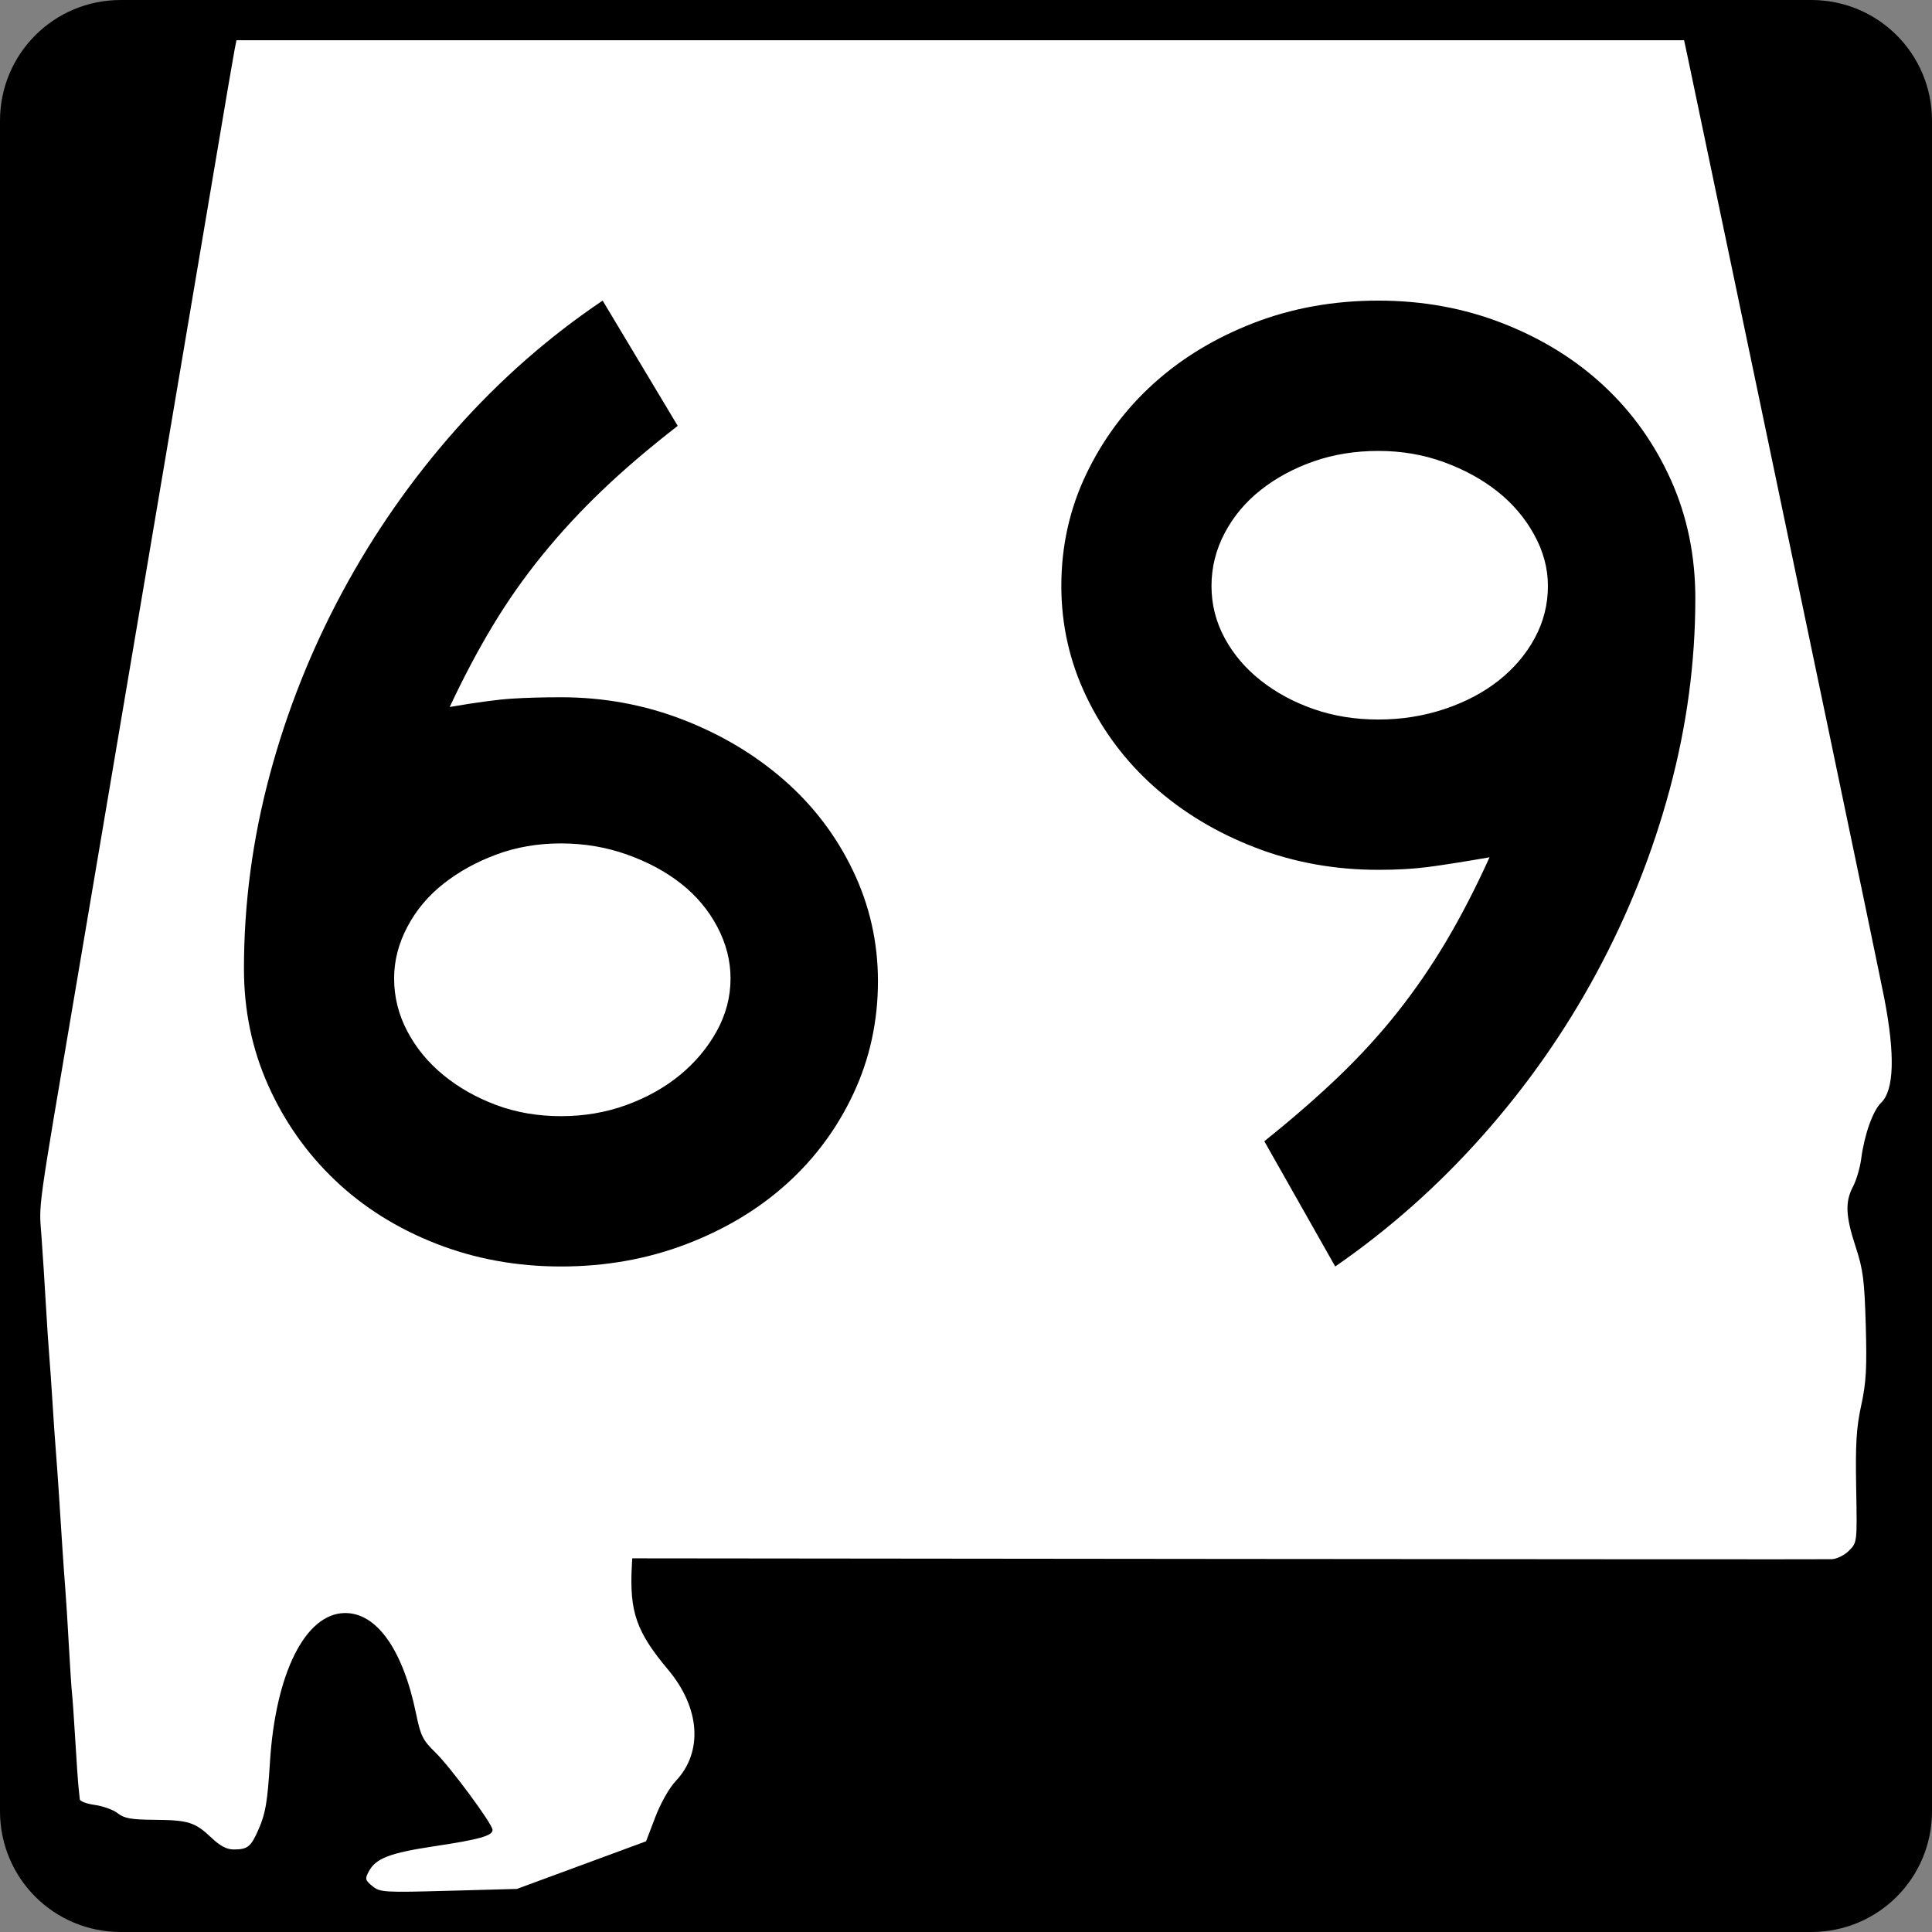 <?xml version="1.0" encoding="UTF-8" standalone="no"?>
<!-- Created with Inkscape (http://www.inkscape.org/) -->
<svg
   xmlns:dc="http://purl.org/dc/elements/1.1/"
   xmlns:cc="http://web.resource.org/cc/"
   xmlns:rdf="http://www.w3.org/1999/02/22-rdf-syntax-ns#"
   xmlns:svg="http://www.w3.org/2000/svg"
   xmlns="http://www.w3.org/2000/svg"
   xmlns:sodipodi="http://sodipodi.sourceforge.net/DTD/sodipodi-0.dtd"
   xmlns:inkscape="http://www.inkscape.org/namespaces/inkscape"
   width="600"
   height="600"
   id="svg2"
   sodipodi:version="0.32"
   inkscape:version="0.44"
   version="1.0"
   sodipodi:docbase="C:\Documents and Settings\ltljltlj\Desktop\Signs\State Route Shields\Alabama\Done"
   sodipodi:docname="Alabama 69.svg">
  <rect width="100%" height="100%" fill="#808080" stroke="none"/>
  <defs
     id="defs4" />
  <sodipodi:namedview
     id="base"
     pagecolor="#ffffff"
     bordercolor="#666666"
     borderopacity="1.0"
     inkscape:pageopacity="0.0"
     inkscape:pageshadow="2"
     inkscape:zoom="1.28"
     inkscape:cx="300.00001"
     inkscape:cy="300"
     inkscape:document-units="px"
     inkscape:current-layer="g4165"
     inkscape:window-width="1015"
     inkscape:window-height="964"
     inkscape:window-x="22"
     inkscape:window-y="26" />
  <g
     inkscape:label="Layer 1"
     inkscape:groupmode="layer"
     id="layer1">
    <g
       style="overflow:visible"
       id="g1366"
       transform="translate(205.714,95.219)">
      <path
         style="color:black;fill:black;fill-opacity:1;fill-rule:nonzero;stroke:none;stroke-width:0.874;stroke-linecap:butt;stroke-linejoin:miter;stroke-miterlimit:4;stroke-dashoffset:0;stroke-opacity:1;marker:none;marker-start:none;marker-mid:none;marker-end:none;visibility:visible;display:inline;overflow:visible"
         d="M -168.214,-95.219 L 356.786,-95.219 C 377.561,-95.219 394.286,-78.494 394.286,-57.719 L 394.286,467.281 C 394.286,488.056 377.561,504.781 356.786,504.781 L -168.214,504.781 C -188.989,504.781 -205.714,488.056 -205.714,467.281 L -205.714,-57.719 C -205.714,-78.494 -188.989,-95.219 -168.214,-95.219 z "
         id="rect1877" />
      <path
         id="path7"
         d="" />
      <path
         style="fill:white;fill-opacity:1;stroke:none;stroke-opacity:1"
         d="M -90.052,490.537 C -92.293,488.713 -92.41,488.265 -91.224,486.038 C -89.017,481.891 -84.749,480.246 -70.727,478.133 C -56.804,476.036 -52.743,474.893 -52.743,473.073 C -52.743,471.283 -65.821,453.571 -70.501,449.024 C -74.42,445.215 -75.08,443.888 -76.507,436.947 C -80.602,417.011 -88.808,405.502 -98.767,405.728 C -110.934,406.003 -120.157,424.484 -121.879,452.038 C -122.66,464.541 -123.247,467.978 -125.457,473.001 C -127.798,478.322 -128.794,479.129 -133.049,479.15 C -135.276,479.161 -137.299,478.11 -140.023,475.527 C -145.14,470.675 -147.2,470.024 -157.719,469.942 C -164.956,469.885 -167.14,469.498 -169.138,467.918 C -170.497,466.843 -173.688,465.678 -176.231,465.327 C -178.773,464.977 -180.891,464.182 -180.937,463.56 C -180.983,462.939 -181.153,461.289 -181.315,459.895 C -181.476,458.5 -181.931,451.955 -182.325,445.349 C -182.719,438.744 -183.181,432.126 -183.352,430.643 C -183.523,429.16 -183.963,422.47 -184.331,415.776 C -184.698,409.082 -185.185,401.323 -185.412,398.534 C -185.639,395.745 -186.069,389.697 -186.366,385.095 C -186.663,380.493 -187.149,372.962 -187.446,368.36 C -187.743,363.758 -188.174,357.711 -188.405,354.922 C -188.636,352.133 -189.091,345.515 -189.416,340.215 C -189.741,334.916 -190.202,328.298 -190.44,325.509 C -190.678,322.72 -191.156,315.461 -191.502,309.379 C -191.849,303.296 -192.454,293.94 -192.847,288.587 C -193.622,278.046 -194.332,283.155 -181.986,210.394 C -179.194,193.938 -174.598,166.782 -171.773,150.047 C -168.947,133.312 -161.419,88.813 -155.044,51.159 C -148.669,13.506 -141.191,-30.765 -138.425,-47.221 C -135.66,-63.677 -133.144,-78.396 -132.835,-79.93 L -132.273,-82.719 L 92.513,-82.719 L 317.299,-82.719 L 318.438,-77.395 C 319.064,-74.466 325.255,-44.914 332.195,-11.723 C 339.135,21.468 352.31,84.451 361.473,128.241 C 370.635,172.03 378.746,211.053 379.497,214.958 C 382.85,232.4 382.516,243.336 378.512,247.214 C 375.919,249.725 373.294,257.093 372.297,264.655 C 371.93,267.444 370.791,271.317 369.766,273.261 C 367.246,278.044 367.438,282.428 370.589,292.039 C 372.888,299.051 373.313,302.358 373.715,316.381 C 374.097,329.699 373.844,334.155 372.304,341.23 C 370.795,348.161 370.488,353.177 370.738,366.826 C 371.047,383.791 371.046,383.803 368.513,386.35 C 367.114,387.756 364.714,388.946 363.158,389.005 C 361.607,389.063 277.154,389.027 175.486,388.924 L -9.367,388.736 L -9.492,391.099 C -10.252,405.375 -8.091,411.556 1.767,423.311 C 11.752,435.216 12.681,448.911 4.117,457.926 C 2.154,459.992 -0.544,464.761 -2.193,469.076 L -5.073,476.615 L -25.125,484.008 L -45.177,491.401 L -66.371,491.982 C -86.518,492.534 -87.687,492.463 -90.052,490.537 z "
         id="path1483" />
      <g
         style="overflow:visible"
         id="g4165"
         transform="matrix(1,0,0,1.001,-1117.941,-617.729)">
        <path
           transform="scale(1,1)"
           style="font-size:431.789px;font-style:normal;font-variant:normal;font-weight:normal;font-stretch:normal;text-align:center;line-height:125%;writing-mode:lr-tb;text-anchor:middle;font-family:Roadgeek 2005 Series D"
           d="M 1184.881,826.403 C 1184.881,838.781 1182.362,850.366 1177.324,861.158 C 1172.286,871.95 1165.377,881.306 1156.597,889.225 C 1147.816,897.144 1137.382,903.406 1125.294,908.009 C 1113.206,912.612 1100.253,914.914 1086.435,914.914 C 1072.616,914.914 1059.661,912.54 1047.569,907.792 C 1035.476,903.043 1025.042,896.494 1016.266,888.144 C 1007.49,879.795 1000.583,870.006 995.545,858.779 C 990.507,847.552 987.988,835.464 987.988,822.516 C 987.988,802.363 990.65,782.356 995.974,762.494 C 1001.297,742.631 1008.852,723.632 1018.638,705.496 C 1028.425,687.36 1040.154,670.592 1053.828,655.192 C 1067.501,639.792 1082.688,626.479 1099.388,615.252 L 1122.698,654.111 C 1113.773,661.025 1105.928,667.719 1099.164,674.193 C 1092.399,680.668 1086.211,687.36 1080.597,694.269 C 1074.984,701.178 1069.875,708.448 1065.272,716.077 C 1060.669,723.707 1056.206,732.125 1051.884,741.331 C 1060.238,739.899 1066.645,739.038 1071.103,738.748 C 1075.561,738.459 1080.672,738.314 1086.435,738.313 C 1099.673,738.314 1112.266,740.617 1124.214,745.225 C 1136.161,749.833 1146.668,756.094 1155.734,764.009 C 1164.799,771.924 1171.924,781.28 1177.107,792.076 C 1182.29,802.873 1184.881,814.315 1184.881,826.403 L 1184.881,826.403 z M 1139.104,825.533 C 1139.104,820.069 1137.738,814.746 1135.006,809.562 C 1132.274,804.379 1128.534,799.917 1123.785,796.174 C 1119.037,792.432 1113.424,789.41 1106.945,787.109 C 1100.466,784.807 1093.629,783.656 1086.435,783.656 C 1079.24,783.656 1072.548,784.807 1066.359,787.109 C 1060.17,789.41 1054.7,792.432 1049.947,796.174 C 1045.195,799.917 1041.452,804.379 1038.72,809.562 C 1035.988,814.746 1034.622,820.069 1034.622,825.533 C 1034.622,831.296 1035.988,836.767 1038.72,841.945 C 1041.452,847.124 1045.195,851.657 1049.947,855.544 C 1054.7,859.431 1060.17,862.526 1066.359,864.827 C 1072.548,867.129 1079.24,868.28 1086.435,868.28 C 1093.629,868.28 1100.394,867.129 1106.728,864.827 C 1113.061,862.526 1118.602,859.431 1123.351,855.544 C 1128.099,851.657 1131.911,847.124 1134.788,841.945 C 1137.665,836.767 1139.104,831.296 1139.104,825.533 L 1139.104,825.533 z M 1438.726,707.663 C 1438.726,727.526 1436.062,747.316 1430.734,767.033 C 1425.406,786.751 1417.849,805.677 1408.063,823.814 C 1398.277,841.95 1386.476,858.788 1372.663,874.328 C 1358.848,889.868 1343.591,903.397 1326.892,914.914 L 1304.873,876.054 C 1313.508,869.15 1321.208,862.458 1327.972,855.979 C 1334.736,849.5 1340.853,842.806 1346.322,835.897 C 1351.79,828.988 1356.828,821.648 1361.436,813.878 C 1366.043,806.108 1370.504,797.47 1374.817,787.965 C 1366.471,789.406 1360.067,790.414 1355.605,790.989 C 1351.142,791.565 1346.034,791.852 1340.28,791.852 C 1326.751,791.852 1314.013,789.551 1302.066,784.947 C 1290.119,780.344 1279.682,774.085 1270.757,766.17 C 1261.832,758.255 1254.78,748.899 1249.601,738.103 C 1244.422,727.306 1241.833,715.864 1241.833,703.776 C 1241.833,691.399 1244.422,679.811 1249.601,669.015 C 1254.78,658.218 1261.759,648.863 1270.54,640.947 C 1279.32,633.033 1289.684,626.771 1301.631,622.163 C 1313.578,617.556 1326.461,615.252 1340.28,615.252 C 1354.098,615.252 1367.051,617.628 1379.139,622.381 C 1391.227,627.134 1401.661,633.61 1410.442,641.81 C 1419.222,650.011 1426.131,659.725 1431.169,670.952 C 1436.207,682.179 1438.726,694.416 1438.726,707.663 L 1438.726,707.663 z M 1392.949,703.776 C 1392.949,698.303 1391.51,692.975 1388.633,687.792 C 1385.756,682.609 1381.944,678.147 1377.196,674.404 C 1372.447,670.662 1366.906,667.64 1360.573,665.338 C 1354.239,663.037 1347.474,661.886 1340.28,661.886 C 1333.085,661.886 1326.393,662.967 1320.204,665.127 C 1314.015,667.289 1308.545,670.24 1303.792,673.983 C 1299.04,677.725 1295.297,682.186 1292.565,687.364 C 1289.833,692.543 1288.467,698.014 1288.467,703.776 C 1288.467,709.53 1289.833,714.926 1292.565,719.964 C 1295.297,725.003 1299.04,729.393 1303.792,733.135 C 1308.545,736.877 1314.015,739.827 1320.204,741.983 C 1326.393,744.14 1333.085,745.218 1340.28,745.218 C 1347.474,745.218 1354.311,744.14 1360.79,741.983 C 1367.269,739.827 1372.882,736.877 1377.63,733.135 C 1382.378,729.393 1386.119,725.003 1388.851,719.964 C 1391.583,714.926 1392.949,709.53 1392.949,703.776 L 1392.949,703.776 z "
           id="text1343" />
      </g>
    </g>
  </g>
</svg>
